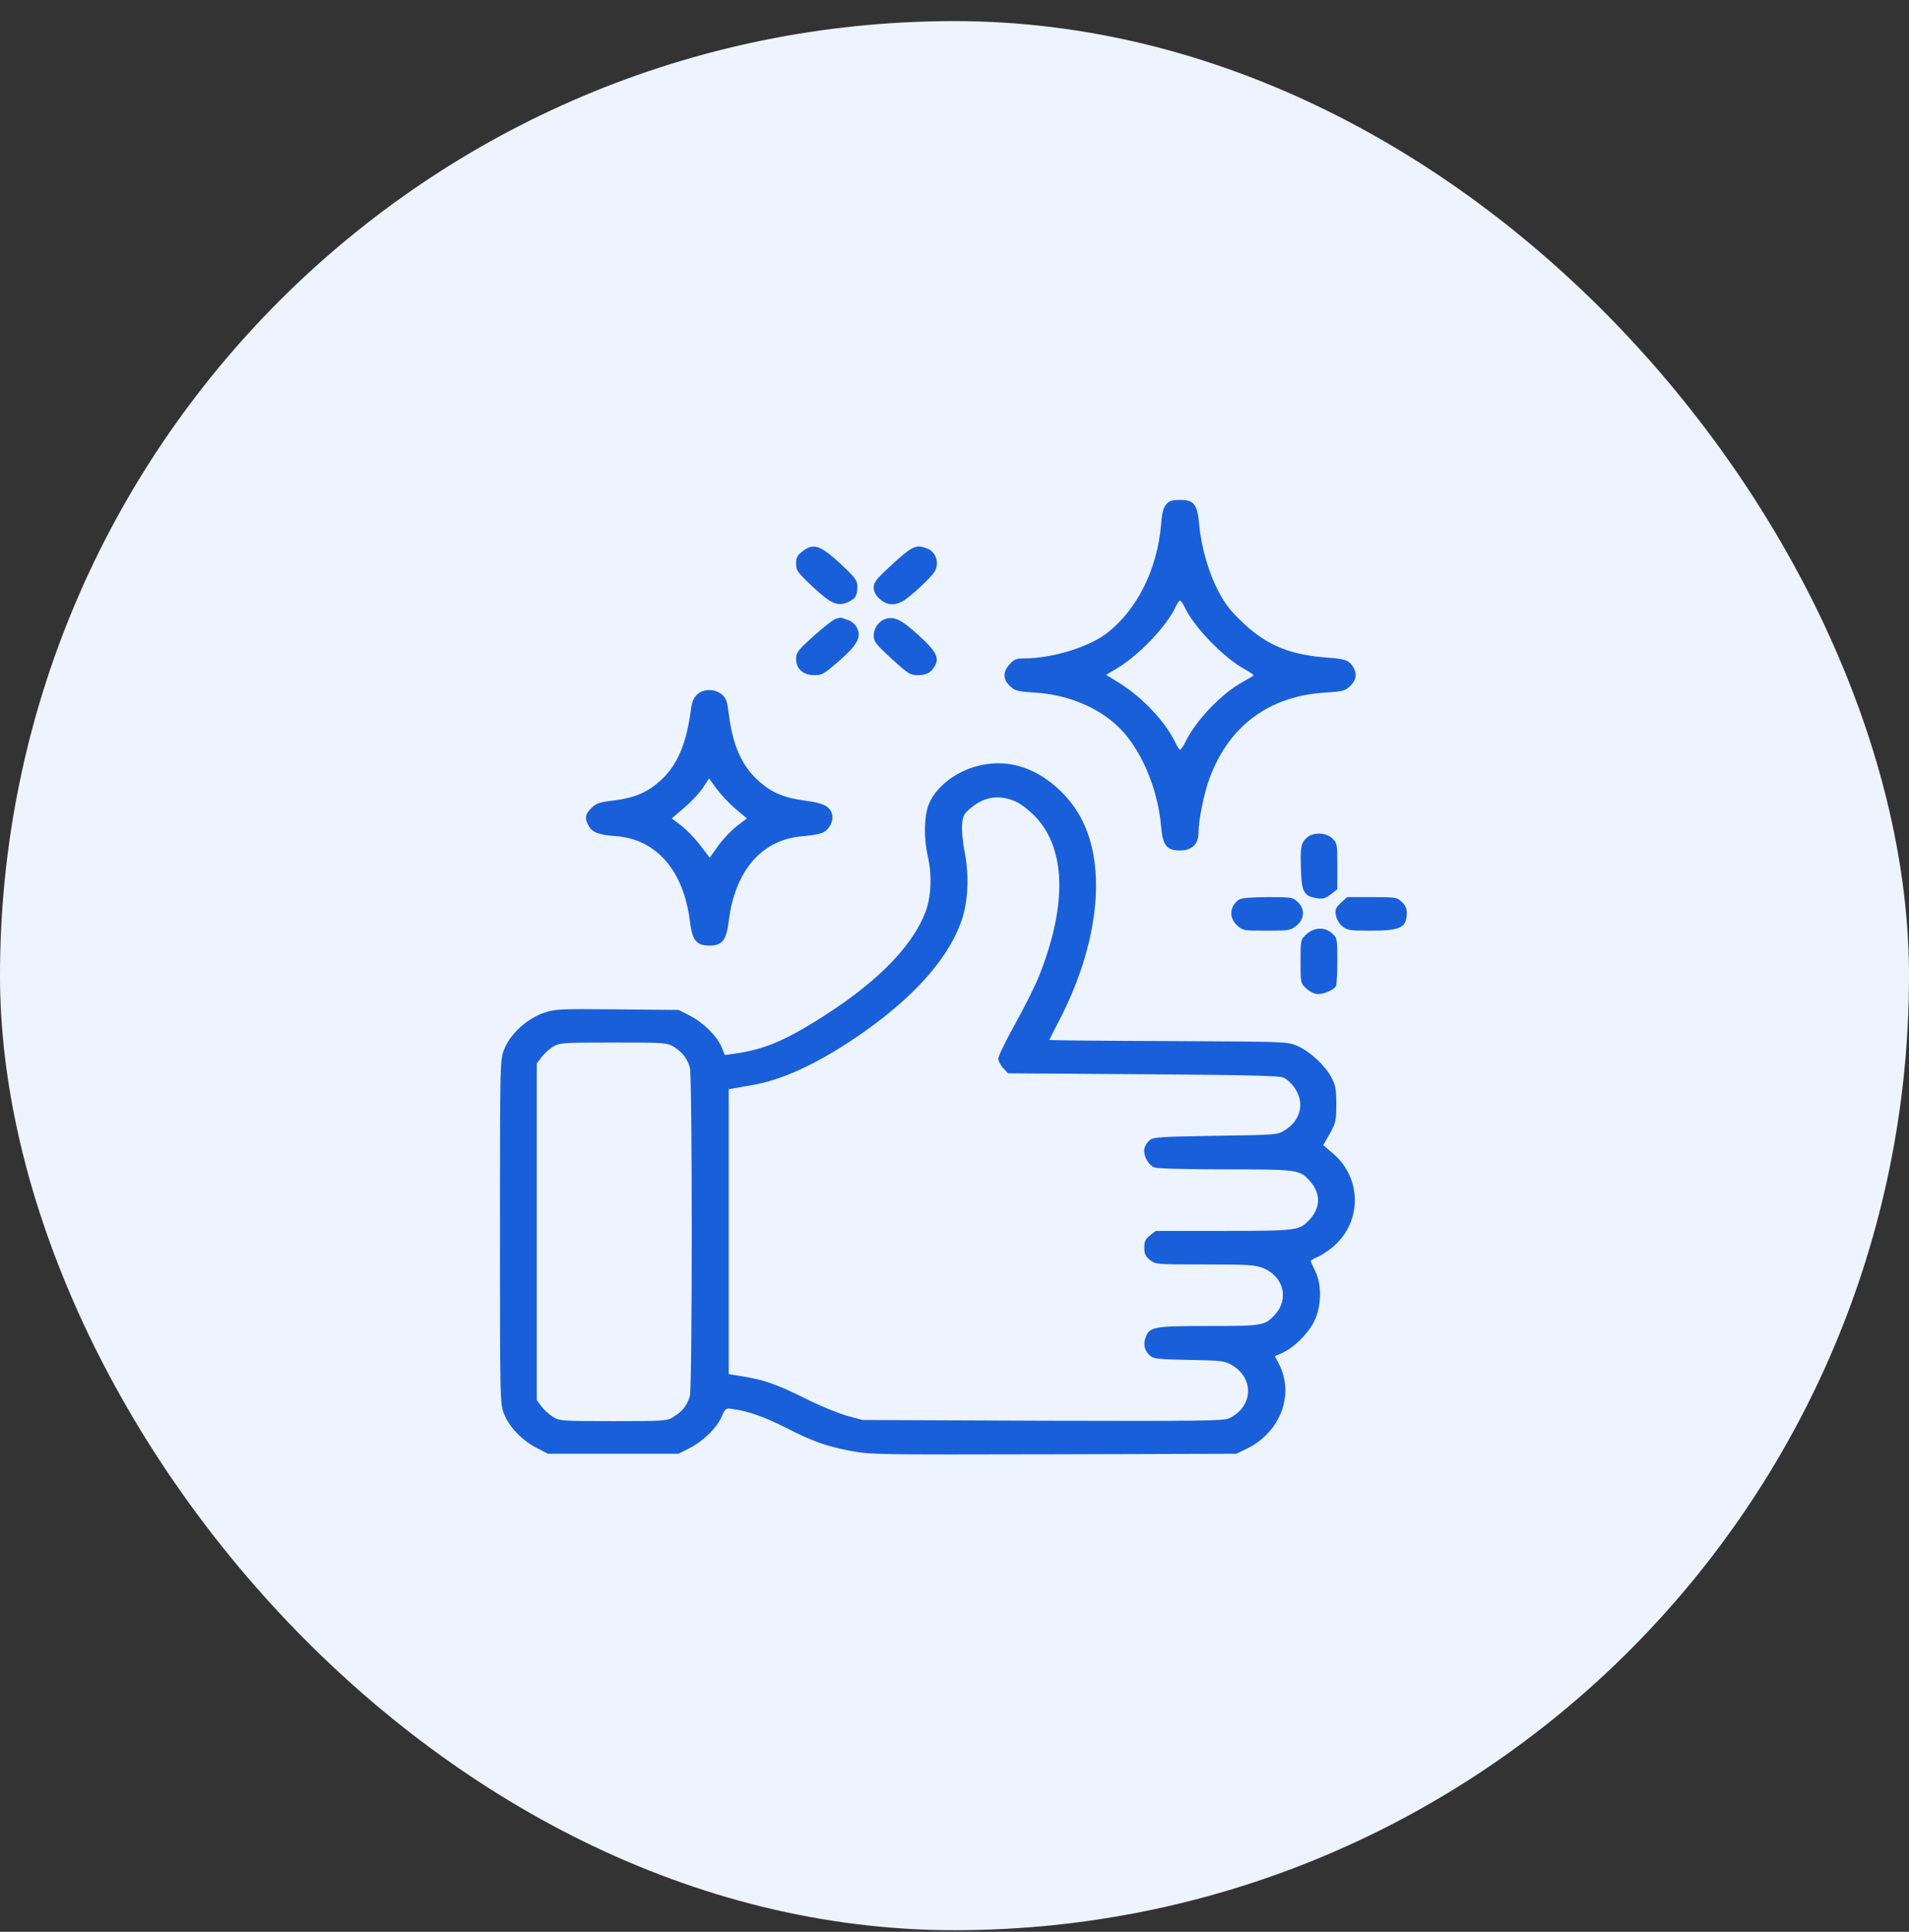 <svg width="84" height="85" viewBox="0 0 84 85" fill="none" xmlns="http://www.w3.org/2000/svg">
<rect x="0" y="0" width="84" height="85" fill="#333333" stroke="none"/>
<rect y="0.929" width="84" height="84" rx="42" fill="#EDF4FF"/>
<path fill-rule="evenodd" clip-rule="evenodd" d="M51.314 22.193C51.188 22.341 51.125 22.587 51.089 23.087C50.919 25.065 50.029 26.845 48.69 27.871C47.881 28.486 46.282 28.97 45.05 28.97C44.727 28.97 44.619 29.011 44.43 29.225C44.116 29.561 44.125 29.906 44.448 30.193C44.664 30.398 44.772 30.423 45.509 30.472C47.081 30.562 48.546 31.21 49.436 32.219C50.316 33.212 50.955 34.812 51.089 36.347C51.161 37.2 51.332 37.421 51.925 37.421C52.437 37.421 52.734 37.142 52.734 36.667C52.734 36.1 52.977 34.886 53.228 34.23C54.082 31.924 55.87 30.611 58.341 30.472C59.078 30.423 59.186 30.398 59.402 30.193C59.671 29.955 59.725 29.651 59.546 29.356C59.375 29.061 59.204 28.995 58.449 28.938C56.805 28.823 55.798 28.421 54.756 27.461C54.199 26.944 53.947 26.64 53.651 26.09C53.201 25.27 52.86 24.097 52.77 23.112C52.689 22.185 52.545 21.996 51.925 21.996C51.566 21.996 51.458 22.037 51.314 22.193ZM52.114 26.689C52.5 27.543 53.785 28.888 54.729 29.422C54.971 29.561 55.16 29.684 55.16 29.709C55.16 29.733 54.953 29.857 54.702 29.996C53.767 30.496 52.635 31.678 52.159 32.646C52.069 32.835 51.961 32.991 51.925 32.991C51.898 32.991 51.799 32.851 51.718 32.671C51.269 31.744 50.263 30.677 49.229 30.037L48.672 29.692L49.157 29.405C50.146 28.806 51.35 27.535 51.736 26.689C51.808 26.542 51.889 26.427 51.925 26.427C51.961 26.427 52.042 26.542 52.114 26.689Z" fill="#195FDA"/>
<path d="M35.318 24.253C35.084 24.433 35.03 24.531 35.03 24.802C35.03 25.106 35.093 25.188 35.767 25.82C36.576 26.583 36.873 26.706 37.349 26.476C37.654 26.328 37.726 26.205 37.726 25.795C37.726 25.541 37.636 25.418 36.989 24.81C36.1 23.99 35.794 23.883 35.318 24.253Z" fill="#195FDA"/>
<path d="M38.445 25.844C38.445 25.614 38.571 25.467 39.281 24.81C40.162 24.015 40.324 23.941 40.809 24.138C41.186 24.294 41.339 24.769 41.132 25.139C40.989 25.401 39.973 26.337 39.685 26.476C39.308 26.657 39.002 26.616 38.706 26.353C38.526 26.181 38.445 26.033 38.445 25.844Z" fill="#195FDA"/>
<path d="M36.783 27.223C36.684 27.247 36.252 27.584 35.821 27.969C35.102 28.617 35.03 28.708 35.03 28.995C35.03 29.43 35.345 29.709 35.839 29.709C36.172 29.709 36.261 29.651 36.917 29.085C37.717 28.38 37.906 28.051 37.717 27.641C37.645 27.485 37.493 27.346 37.313 27.28C37.142 27.215 36.998 27.173 36.989 27.173C36.98 27.178 36.948 27.185 36.905 27.195C36.87 27.202 36.827 27.212 36.783 27.223Z" fill="#195FDA"/>
<path d="M38.445 27.977C38.445 27.657 38.643 27.354 38.931 27.247C39.326 27.1 39.641 27.247 40.395 27.928C41.186 28.642 41.348 28.946 41.132 29.307C40.962 29.602 40.773 29.701 40.386 29.709C40.054 29.709 39.964 29.651 39.236 28.987C38.544 28.355 38.445 28.224 38.445 27.977Z" fill="#195FDA"/>
<path fill-rule="evenodd" clip-rule="evenodd" d="M30.672 30.562C30.528 30.693 30.447 30.89 30.411 31.153C30.214 32.72 29.809 33.664 29.063 34.345C28.479 34.87 27.922 35.108 26.996 35.222C26.376 35.296 26.233 35.346 26.026 35.551C25.747 35.813 25.711 36.01 25.909 36.347C26.062 36.626 26.367 36.74 27.095 36.79C28.875 36.921 30.079 38.291 30.357 40.539C30.465 41.384 30.645 41.606 31.211 41.606C31.777 41.606 31.957 41.384 32.065 40.539C32.343 38.275 33.548 36.913 35.363 36.79C35.704 36.765 36.082 36.691 36.208 36.634C36.495 36.502 36.693 36.109 36.612 35.822C36.513 35.477 36.243 35.337 35.444 35.231C34.491 35.108 33.943 34.87 33.359 34.345C32.631 33.68 32.236 32.777 32.065 31.391C31.993 30.841 31.948 30.702 31.75 30.546C31.436 30.299 30.959 30.299 30.672 30.562ZM32.379 35.6L32.865 36.01L32.424 36.347C32.182 36.535 31.813 36.921 31.607 37.208L31.229 37.741L30.798 37.175C30.564 36.872 30.187 36.486 29.962 36.314L29.558 36.01L30.115 35.534C30.42 35.272 30.789 34.878 30.933 34.656L31.202 34.254L31.544 34.722C31.741 34.985 32.11 35.378 32.379 35.6Z" fill="#195FDA"/>
<path fill-rule="evenodd" clip-rule="evenodd" d="M40.845 35.452C41.123 34.665 42.031 33.943 43.046 33.696C44.251 33.393 45.428 33.713 46.461 34.615C47.746 35.731 48.321 37.323 48.214 39.456C48.124 41.138 47.576 43.017 46.632 44.855C46.38 45.339 46.174 45.741 46.174 45.758C46.174 45.774 48.528 45.799 51.413 45.807L51.442 45.807C56.58 45.832 56.653 45.832 57.065 46.012C57.614 46.242 58.297 46.865 58.575 47.391C58.764 47.743 58.8 47.916 58.8 48.588C58.8 49.31 58.773 49.417 58.512 49.885L58.225 50.385L58.656 50.755C59.932 51.838 59.932 53.766 58.674 54.841C58.449 55.038 58.126 55.251 57.973 55.308C57.811 55.374 57.676 55.456 57.676 55.481C57.676 55.513 57.766 55.71 57.874 55.932C58.171 56.547 58.153 57.483 57.82 58.155C57.542 58.705 56.922 59.312 56.391 59.542L56.095 59.673L56.257 59.977C56.984 61.331 56.355 63.021 54.846 63.751L54.396 63.965L46.38 63.989C38.571 64.006 38.328 64.006 37.448 63.842C36.36 63.636 35.758 63.423 34.572 62.816C33.664 62.356 32.937 62.094 32.289 62.004C32.123 61.977 32.033 61.963 31.969 61.993C31.893 62.027 31.851 62.121 31.759 62.324C31.544 62.824 30.933 63.423 30.34 63.718L29.863 63.965H24.112L23.636 63.718C23.006 63.407 22.413 62.799 22.189 62.233C22 61.79 22 61.651 22 54.201C22 46.627 22 46.619 22.198 46.143C22.458 45.487 23.204 44.814 23.923 44.568C24.435 44.396 24.552 44.388 27.158 44.412L29.863 44.437L30.34 44.683C30.933 44.978 31.553 45.585 31.75 46.069L31.894 46.422L32.352 46.357C33.548 46.184 34.392 45.848 35.803 44.986C38.427 43.378 40.081 41.754 40.71 40.162C40.971 39.505 41.015 38.529 40.836 37.733C40.647 36.913 40.656 35.994 40.845 35.452ZM45.464 35.838C45.239 35.616 44.907 35.37 44.736 35.288C44.017 34.952 43.352 35.034 42.75 35.526C42.426 35.789 42.372 35.879 42.336 36.248C42.309 36.486 42.354 37.028 42.444 37.471C42.66 38.578 42.597 39.776 42.264 40.638C41.627 42.32 40.072 44.01 37.672 45.643C35.911 46.833 34.392 47.53 33.053 47.752C32.944 47.771 32.831 47.79 32.726 47.809L32.725 47.809C32.52 47.844 32.343 47.875 32.272 47.891L32.065 47.924V60.461L32.667 60.559C33.593 60.707 34.168 60.904 35.426 61.528C36.055 61.848 36.882 62.184 37.259 62.291L37.951 62.479L45.877 62.512C52.878 62.529 53.839 62.52 54.082 62.406C55.151 61.897 55.205 60.633 54.181 60.051C53.884 59.879 53.731 59.862 52.329 59.837C51.062 59.813 50.775 59.788 50.631 59.673C50.37 59.452 50.289 59.173 50.406 58.861C50.577 58.377 50.757 58.344 53.183 58.344C55.556 58.344 55.654 58.328 56.095 57.852C56.733 57.154 56.49 56.17 55.574 55.792C55.25 55.661 54.953 55.636 53.03 55.636C50.865 55.636 50.856 55.636 50.604 55.44C50.406 55.284 50.352 55.177 50.352 54.898C50.352 54.619 50.406 54.512 50.604 54.356L50.856 54.16H53.821C57.074 54.16 57.173 54.143 57.614 53.675C58.126 53.118 58.126 52.494 57.605 51.928C57.182 51.468 57.056 51.452 53.911 51.452C52.222 51.452 50.946 51.419 50.802 51.37C50.523 51.271 50.281 50.804 50.361 50.517C50.388 50.402 50.496 50.246 50.595 50.164C50.757 50.032 51.026 50.016 53.489 49.975L53.494 49.975C56.203 49.934 56.212 49.934 56.535 49.729C57.02 49.425 57.254 48.982 57.209 48.49C57.164 48.072 56.85 47.604 56.481 47.415C56.328 47.333 54.891 47.3 50.325 47.267L44.358 47.226L44.143 46.997C44.026 46.874 43.927 46.677 43.927 46.578C43.927 46.471 44.26 45.782 44.673 45.044C45.086 44.305 45.554 43.362 45.715 42.96C46.991 39.76 46.902 37.241 45.464 35.838ZM30.357 46.989C30.259 46.595 30.034 46.299 29.639 46.053C29.351 45.881 29.279 45.873 26.988 45.873C24.687 45.873 24.624 45.881 24.328 46.061C24.166 46.16 23.932 46.373 23.824 46.521L23.618 46.8V61.602L23.824 61.88C23.932 62.028 24.166 62.242 24.328 62.34C24.624 62.52 24.687 62.529 26.988 62.529C29.279 62.529 29.351 62.52 29.639 62.34C30.034 62.102 30.259 61.807 30.357 61.413C30.465 60.994 30.465 47.407 30.357 46.989Z" fill="#195FDA"/>
<path d="M57.515 36.847C57.245 37.077 57.209 37.282 57.245 38.275C57.272 39.251 57.38 39.44 57.955 39.522C58.207 39.563 58.323 39.53 58.557 39.35L58.845 39.128V38.111C58.845 37.134 58.836 37.077 58.62 36.888C58.341 36.626 57.802 36.609 57.515 36.847Z" fill="#195FDA"/>
<path d="M54.432 40.712C54.064 40.375 54.1 39.875 54.522 39.579C54.621 39.514 55.043 39.481 55.771 39.473C56.823 39.473 56.886 39.481 57.092 39.678C57.434 39.981 57.407 40.457 57.038 40.736C56.778 40.941 56.715 40.95 55.726 40.95C54.711 40.95 54.693 40.95 54.432 40.712Z" fill="#195FDA"/>
<path d="M59.006 39.719C58.773 39.94 58.737 40.014 58.782 40.277C58.818 40.457 58.934 40.654 59.069 40.761C59.285 40.933 59.393 40.95 60.291 40.95C61.639 40.95 61.9 40.818 61.9 40.162C61.9 39.965 61.828 39.809 61.675 39.678C61.469 39.481 61.406 39.473 60.372 39.473H59.276L59.006 39.719Z" fill="#195FDA"/>
<path d="M57.227 42.303C57.227 41.36 57.227 41.343 57.488 41.105C57.829 40.794 58.305 40.777 58.62 41.073C58.836 41.261 58.845 41.319 58.845 42.254C58.845 42.796 58.818 43.296 58.791 43.37C58.719 43.542 58.288 43.739 57.991 43.739C57.847 43.739 57.649 43.641 57.488 43.501C57.227 43.263 57.227 43.247 57.227 42.303Z" fill="#195FDA"/>
</svg>

